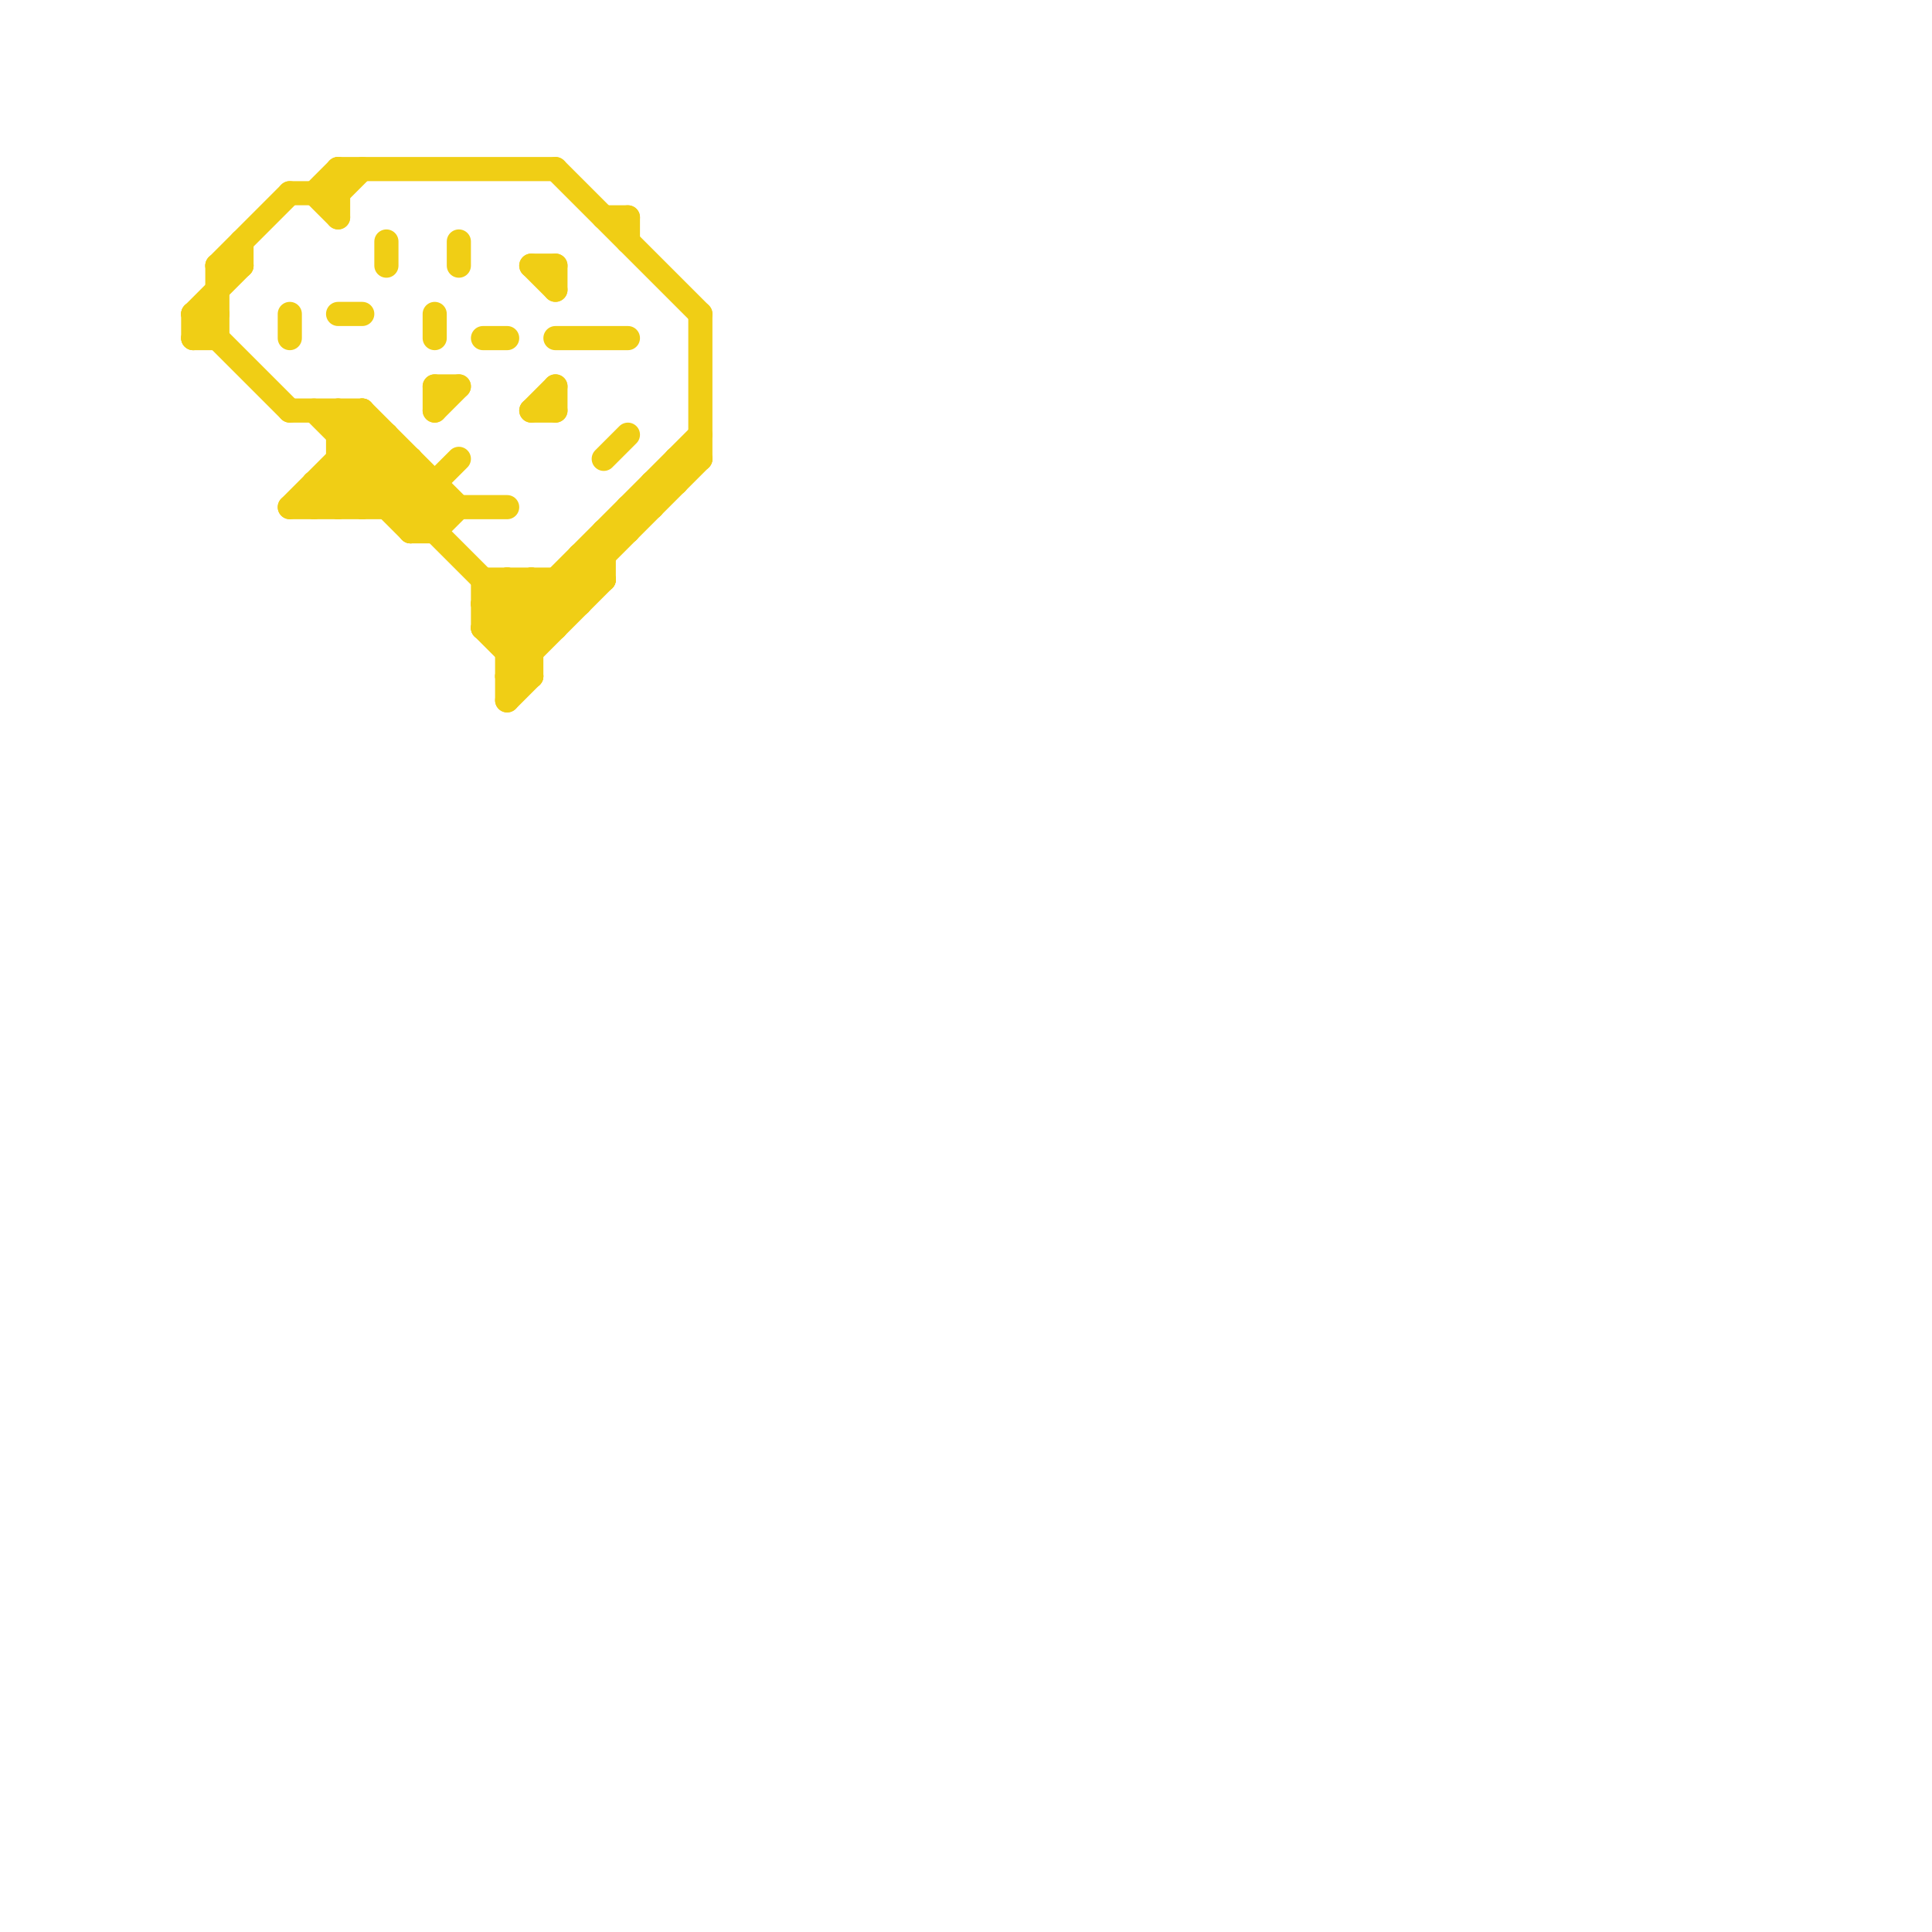
<svg version="1.1" xmlns="http://www.w3.org/2000/svg" viewBox="0 0 80 80">
<style>line { stroke-width: 1; fill: none; stroke-linecap: round; stroke-linejoin: round; } .c0 { stroke: #f0ce15 }</style><line class="c0" x1="10" y1="10" x2="10" y2="11"/><line class="c0" x1="14" y1="8" x2="15" y2="7"/><line class="c0" x1="14" y1="18" x2="15" y2="17"/><line class="c0" x1="19" y1="10" x2="19" y2="11"/><line class="c0" x1="26" y1="9" x2="26" y2="10"/><line class="c0" x1="14" y1="19" x2="17" y2="22"/><line class="c0" x1="14" y1="17" x2="14" y2="21"/><line class="c0" x1="21" y1="28" x2="25" y2="24"/><line class="c0" x1="17" y1="21" x2="19" y2="19"/><line class="c0" x1="14" y1="18" x2="16" y2="18"/><line class="c0" x1="18" y1="17" x2="19" y2="16"/><line class="c0" x1="23" y1="14" x2="26" y2="14"/><line class="c0" x1="20" y1="25" x2="21" y2="24"/><line class="c0" x1="12" y1="21" x2="15" y2="18"/><line class="c0" x1="15" y1="17" x2="15" y2="21"/><line class="c0" x1="14" y1="17" x2="18" y2="21"/><line class="c0" x1="18" y1="13" x2="18" y2="14"/><line class="c0" x1="8" y1="14" x2="9" y2="13"/><line class="c0" x1="20" y1="24" x2="25" y2="24"/><line class="c0" x1="8" y1="13" x2="8" y2="14"/><line class="c0" x1="27" y1="20" x2="28" y2="20"/><line class="c0" x1="20" y1="25" x2="24" y2="25"/><line class="c0" x1="14" y1="20" x2="15" y2="21"/><line class="c0" x1="9" y1="11" x2="10" y2="11"/><line class="c0" x1="23" y1="24" x2="23" y2="26"/><line class="c0" x1="14" y1="21" x2="16" y2="19"/><line class="c0" x1="22" y1="24" x2="22" y2="28"/><line class="c0" x1="27" y1="20" x2="27" y2="21"/><line class="c0" x1="21" y1="29" x2="22" y2="28"/><line class="c0" x1="12" y1="17" x2="15" y2="17"/><line class="c0" x1="17" y1="22" x2="18" y2="21"/><line class="c0" x1="20" y1="25" x2="22" y2="27"/><line class="c0" x1="14" y1="19" x2="17" y2="19"/><line class="c0" x1="18" y1="22" x2="19" y2="21"/><line class="c0" x1="14" y1="7" x2="14" y2="9"/><line class="c0" x1="25" y1="22" x2="25" y2="24"/><line class="c0" x1="8" y1="13" x2="9" y2="13"/><line class="c0" x1="16" y1="18" x2="16" y2="21"/><line class="c0" x1="26" y1="21" x2="27" y2="21"/><line class="c0" x1="20" y1="26" x2="23" y2="26"/><line class="c0" x1="24" y1="23" x2="24" y2="25"/><line class="c0" x1="12" y1="21" x2="21" y2="21"/><line class="c0" x1="14" y1="7" x2="23" y2="7"/><line class="c0" x1="22" y1="11" x2="23" y2="12"/><line class="c0" x1="21" y1="27" x2="29" y2="19"/><line class="c0" x1="29" y1="13" x2="29" y2="19"/><line class="c0" x1="25" y1="19" x2="26" y2="18"/><line class="c0" x1="13" y1="20" x2="14" y2="21"/><line class="c0" x1="15" y1="21" x2="17" y2="19"/><line class="c0" x1="22" y1="17" x2="23" y2="17"/><line class="c0" x1="13" y1="21" x2="16" y2="18"/><line class="c0" x1="28" y1="19" x2="28" y2="20"/><line class="c0" x1="28" y1="19" x2="29" y2="19"/><line class="c0" x1="9" y1="11" x2="9" y2="14"/><line class="c0" x1="14" y1="13" x2="15" y2="13"/><line class="c0" x1="12" y1="13" x2="12" y2="14"/><line class="c0" x1="16" y1="21" x2="17" y2="20"/><line class="c0" x1="16" y1="10" x2="16" y2="11"/><line class="c0" x1="18" y1="20" x2="18" y2="22"/><line class="c0" x1="24" y1="23" x2="25" y2="24"/><line class="c0" x1="23" y1="11" x2="23" y2="12"/><line class="c0" x1="18" y1="16" x2="19" y2="16"/><line class="c0" x1="21" y1="27" x2="22" y2="27"/><line class="c0" x1="25" y1="22" x2="26" y2="22"/><line class="c0" x1="20" y1="26" x2="22" y2="24"/><line class="c0" x1="13" y1="8" x2="14" y2="7"/><line class="c0" x1="8" y1="13" x2="10" y2="11"/><line class="c0" x1="23" y1="7" x2="29" y2="13"/><line class="c0" x1="26" y1="21" x2="26" y2="22"/><line class="c0" x1="9" y1="11" x2="12" y2="8"/><line class="c0" x1="13" y1="17" x2="22" y2="26"/><line class="c0" x1="21" y1="28" x2="22" y2="28"/><line class="c0" x1="13" y1="8" x2="14" y2="9"/><line class="c0" x1="12" y1="8" x2="14" y2="8"/><line class="c0" x1="22" y1="24" x2="23" y2="25"/><line class="c0" x1="22" y1="11" x2="23" y2="11"/><line class="c0" x1="20" y1="24" x2="20" y2="26"/><line class="c0" x1="25" y1="9" x2="26" y2="9"/><line class="c0" x1="8" y1="14" x2="9" y2="14"/><line class="c0" x1="23" y1="16" x2="23" y2="17"/><line class="c0" x1="20" y1="26" x2="22" y2="28"/><line class="c0" x1="17" y1="19" x2="17" y2="22"/><line class="c0" x1="22" y1="17" x2="23" y2="16"/><line class="c0" x1="13" y1="20" x2="13" y2="21"/><line class="c0" x1="21" y1="24" x2="21" y2="29"/><line class="c0" x1="21" y1="24" x2="23" y2="26"/><line class="c0" x1="18" y1="16" x2="18" y2="17"/><line class="c0" x1="21" y1="26" x2="29" y2="18"/><line class="c0" x1="13" y1="20" x2="18" y2="20"/><line class="c0" x1="15" y1="17" x2="19" y2="21"/><line class="c0" x1="8" y1="13" x2="12" y2="17"/><line class="c0" x1="23" y1="24" x2="24" y2="25"/><line class="c0" x1="17" y1="22" x2="18" y2="22"/><line class="c0" x1="20" y1="14" x2="21" y2="14"/><line class="c0" x1="24" y1="23" x2="25" y2="23"/>
</svg>
